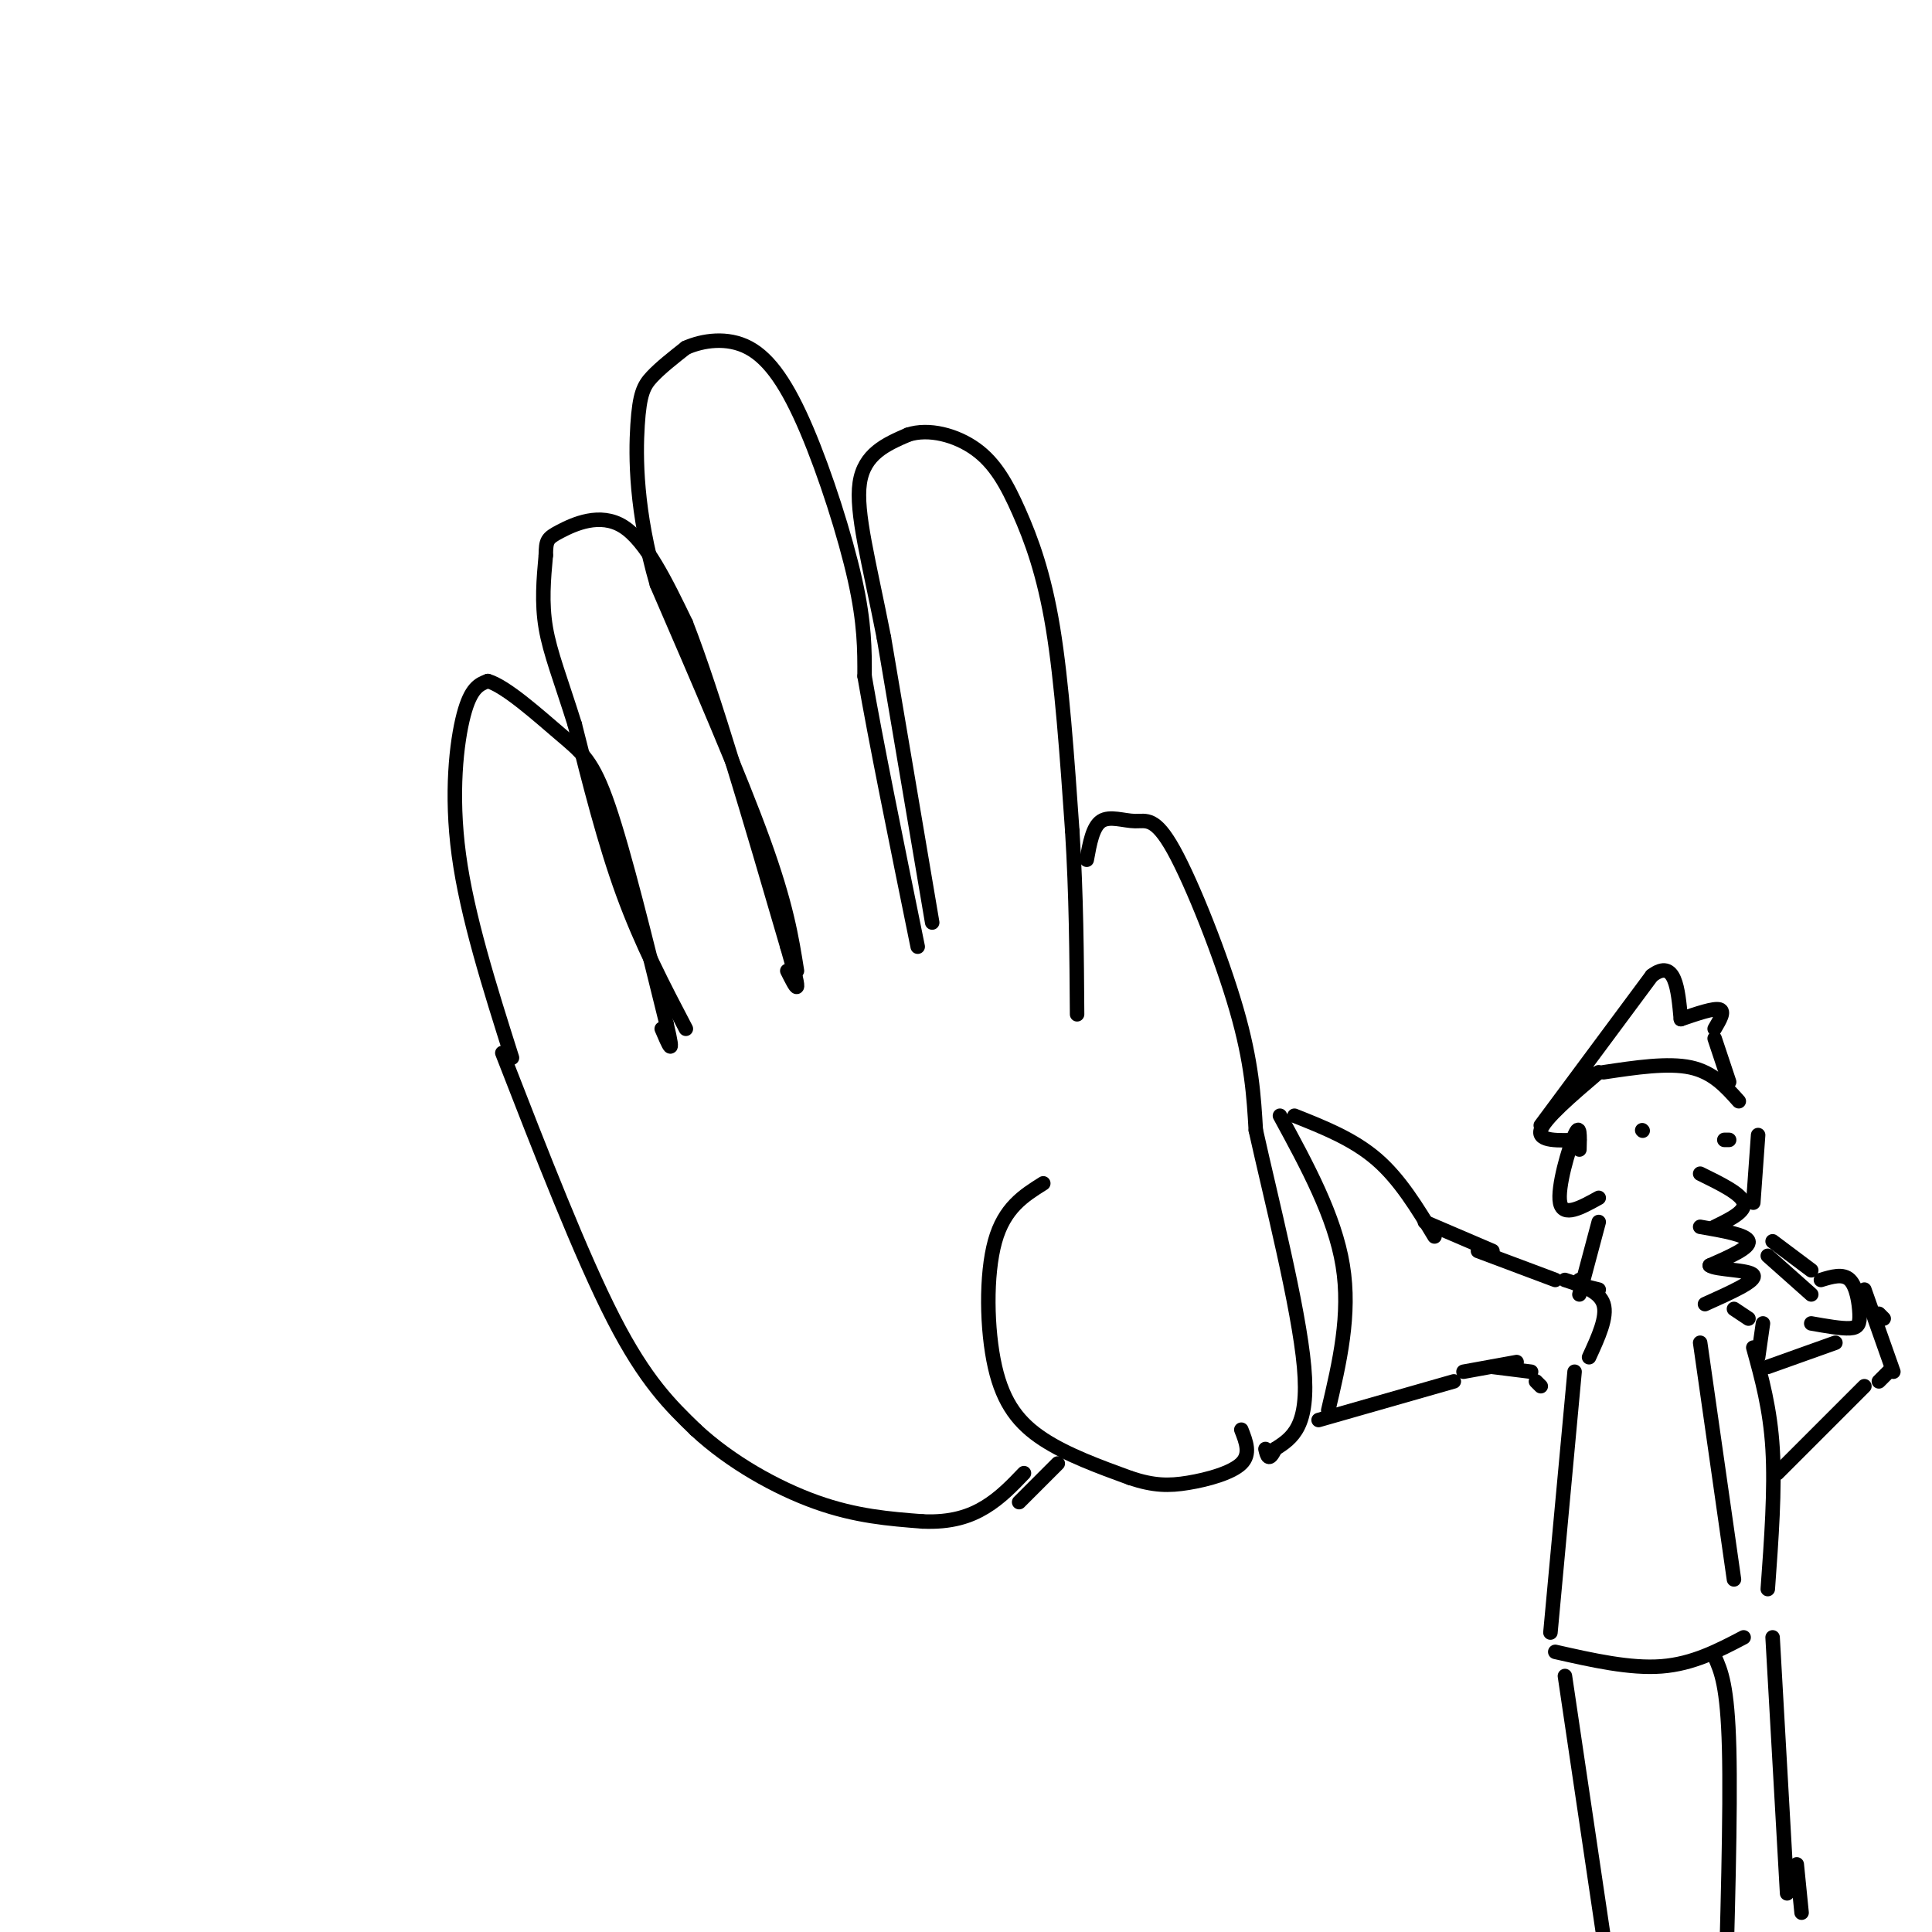 <svg viewBox='0 0 400 400' version='1.1' xmlns='http://www.w3.org/2000/svg' xmlns:xlink='http://www.w3.org/1999/xlink'><g fill='none' stroke='rgb(0,0,0)' stroke-width='3' stroke-linecap='round' stroke-linejoin='round'><path d='M106,219c-4.644,-14.667 -9.289,-29.333 -11,-42c-1.711,-12.667 -0.489,-23.333 1,-29c1.489,-5.667 3.244,-6.333 5,-7'/><path d='M101,141c3.714,1.048 10.500,7.167 15,11c4.500,3.833 6.714,5.381 10,15c3.286,9.619 7.643,27.310 12,45'/><path d='M138,212c1.833,7.667 0.417,4.333 -1,1'/><path d='M142,213c-4.583,-8.750 -9.167,-17.500 -13,-28c-3.833,-10.500 -6.917,-22.750 -10,-35'/><path d='M119,150c-2.889,-9.222 -5.111,-14.778 -6,-20c-0.889,-5.222 -0.444,-10.111 0,-15'/><path d='M113,115c0.060,-3.155 0.208,-3.542 3,-5c2.792,-1.458 8.226,-3.988 13,-1c4.774,2.988 8.887,11.494 13,20'/><path d='M142,129c5.667,14.500 13.333,40.750 21,67'/><path d='M163,196c3.500,12.000 1.750,8.500 0,5'/><path d='M165,201c-1.083,-6.833 -2.167,-13.667 -7,-27c-4.833,-13.333 -13.417,-33.167 -22,-53'/><path d='M136,121c-4.405,-15.143 -4.417,-26.500 -4,-33c0.417,-6.500 1.262,-8.143 3,-10c1.738,-1.857 4.369,-3.929 7,-6'/><path d='M142,72c3.453,-1.528 8.585,-2.348 13,0c4.415,2.348 8.112,7.863 12,17c3.888,9.137 7.968,21.896 10,31c2.032,9.104 2.016,14.552 2,20'/><path d='M179,140c2.167,12.667 6.583,34.333 11,56'/><path d='M193,191c0.000,0.000 -10.000,-59.000 -10,-59'/><path d='M183,132c-3.111,-15.844 -5.889,-25.956 -5,-32c0.889,-6.044 5.444,-8.022 10,-10'/><path d='M188,90c4.271,-1.407 9.949,0.077 14,3c4.051,2.923 6.475,7.287 9,13c2.525,5.713 5.150,12.775 7,24c1.850,11.225 2.925,26.612 4,42'/><path d='M222,172c0.833,13.333 0.917,25.667 1,38'/><path d='M216,245c-4.036,2.530 -8.071,5.060 -10,12c-1.929,6.940 -1.750,18.292 0,26c1.750,7.708 5.071,11.774 10,15c4.929,3.226 11.464,5.613 18,8'/><path d='M234,306c4.845,1.619 7.958,1.667 12,1c4.042,-0.667 9.012,-2.048 11,-4c1.988,-1.952 0.994,-4.476 0,-7'/><path d='M225,178c0.620,-3.423 1.241,-6.845 3,-8c1.759,-1.155 4.657,-0.041 7,0c2.343,0.041 4.131,-0.989 8,6c3.869,6.989 9.820,21.997 13,33c3.180,11.003 3.590,18.002 4,25'/><path d='M260,234c3.111,14.022 8.889,36.578 10,49c1.111,12.422 -2.444,14.711 -6,17'/><path d='M264,300c-1.333,2.833 -1.667,1.417 -2,0'/><path d='M104,218c8.167,21.000 16.333,42.000 23,55c6.667,13.000 11.833,18.000 17,23'/><path d='M144,296c7.222,6.733 16.778,12.067 25,15c8.222,2.933 15.111,3.467 22,4'/><path d='M191,315c5.956,0.267 9.844,-1.067 13,-3c3.156,-1.933 5.578,-4.467 8,-7'/><path d='M265,231c5.667,10.417 11.333,20.833 13,31c1.667,10.167 -0.667,20.083 -3,30'/><path d='M268,231c6.083,2.417 12.167,4.833 17,9c4.833,4.167 8.417,10.083 12,16'/><path d='M211,311c0.000,0.000 8.000,-8.000 8,-8'/><path d='M273,294c0.000,0.000 28.000,-8.000 28,-8'/><path d='M295,253c0.000,0.000 14.000,6.000 14,6'/><path d='M303,284c0.000,0.000 11.000,-2.000 11,-2'/><path d='M306,259c0.000,0.000 16.000,6.000 16,6'/><path d='M327,266c0.000,0.000 0.000,-1.000 0,-1'/><path d='M324,265c3.583,1.167 7.167,2.333 8,5c0.833,2.667 -1.083,6.833 -3,11'/><path d='M309,283c0.000,0.000 8.000,1.000 8,1'/><path d='M352,243c4.250,2.083 8.500,4.167 9,6c0.500,1.833 -2.750,3.417 -6,5'/><path d='M352,254c4.833,0.833 9.667,1.667 10,3c0.333,1.333 -3.833,3.167 -8,5'/><path d='M354,262c1.200,0.956 8.200,0.844 9,2c0.800,1.156 -4.600,3.578 -10,6'/><path d='M340,234c0.000,0.000 0.100,0.100 0.1,0.1'/><path d='M357,236c0.000,0.000 1.000,0.000 1,0'/><path d='M332,222c6.667,-1.000 13.333,-2.000 18,-1c4.667,1.000 7.333,4.000 10,7'/><path d='M329,222c0.000,0.000 0.100,0.100 0.1,0.1'/><path d='M331,222c-5.667,4.833 -11.333,9.667 -12,12c-0.667,2.333 3.667,2.167 8,2'/><path d='M327,238c0.089,-2.844 0.178,-5.689 -1,-3c-1.178,2.689 -3.622,10.911 -3,14c0.622,3.089 4.311,1.044 8,-1'/><path d='M331,253c0.000,0.000 -4.000,15.000 -4,15'/><path d='M319,233c0.000,0.000 23.000,-31.000 23,-31'/><path d='M342,202c4.833,-3.667 5.417,2.667 6,9'/><path d='M348,211c3.417,-1.167 6.833,-2.333 8,-2c1.167,0.333 0.083,2.167 -1,4'/><path d='M355,215c0.000,0.000 3.000,9.000 3,9'/><path d='M366,260c0.000,0.000 9.000,8.000 9,8'/><path d='M367,257c0.000,0.000 8.000,6.000 8,6'/><path d='M377,265c2.298,-0.696 4.595,-1.393 6,0c1.405,1.393 1.917,4.875 2,7c0.083,2.125 -0.262,2.893 -2,3c-1.738,0.107 -4.869,-0.446 -8,-1'/><path d='M364,235c0.000,0.000 -1.000,14.000 -1,14'/><path d='M326,284c0.000,0.000 -5.000,54.000 -5,54'/><path d='M322,342c7.750,1.750 15.500,3.500 22,3c6.500,-0.500 11.750,-3.250 17,-6'/><path d='M352,278c0.000,0.000 7.000,49.000 7,49'/><path d='M359,271c0.000,0.000 3.000,2.000 3,2'/><path d='M365,274c0.000,0.000 -1.000,7.000 -1,7'/><path d='M363,279c1.750,6.333 3.500,12.667 4,21c0.500,8.333 -0.250,18.667 -1,29'/><path d='M368,305c0.000,0.000 18.000,-18.000 18,-18'/><path d='M366,283c0.000,0.000 14.000,-5.000 14,-5'/><path d='M390,273c0.000,0.000 -1.000,-1.000 -1,-1'/><path d='M386,267c0.000,0.000 6.000,17.000 6,17'/><path d='M391,284c0.000,0.000 -2.000,2.000 -2,2'/><path d='M324,347c0.000,0.000 8.000,54.000 8,54'/><path d='M367,339c0.000,0.000 3.000,53.000 3,53'/><path d='M355,343c1.333,3.000 2.667,6.000 3,19c0.333,13.000 -0.333,36.000 -1,59'/><path d='M372,386c0.000,0.000 1.000,10.000 1,10'/><path d='M318,286c0.000,0.000 1.000,1.000 1,1'/><path d='M327,266c0.000,0.000 4.000,1.000 4,1'/></g>
</svg>